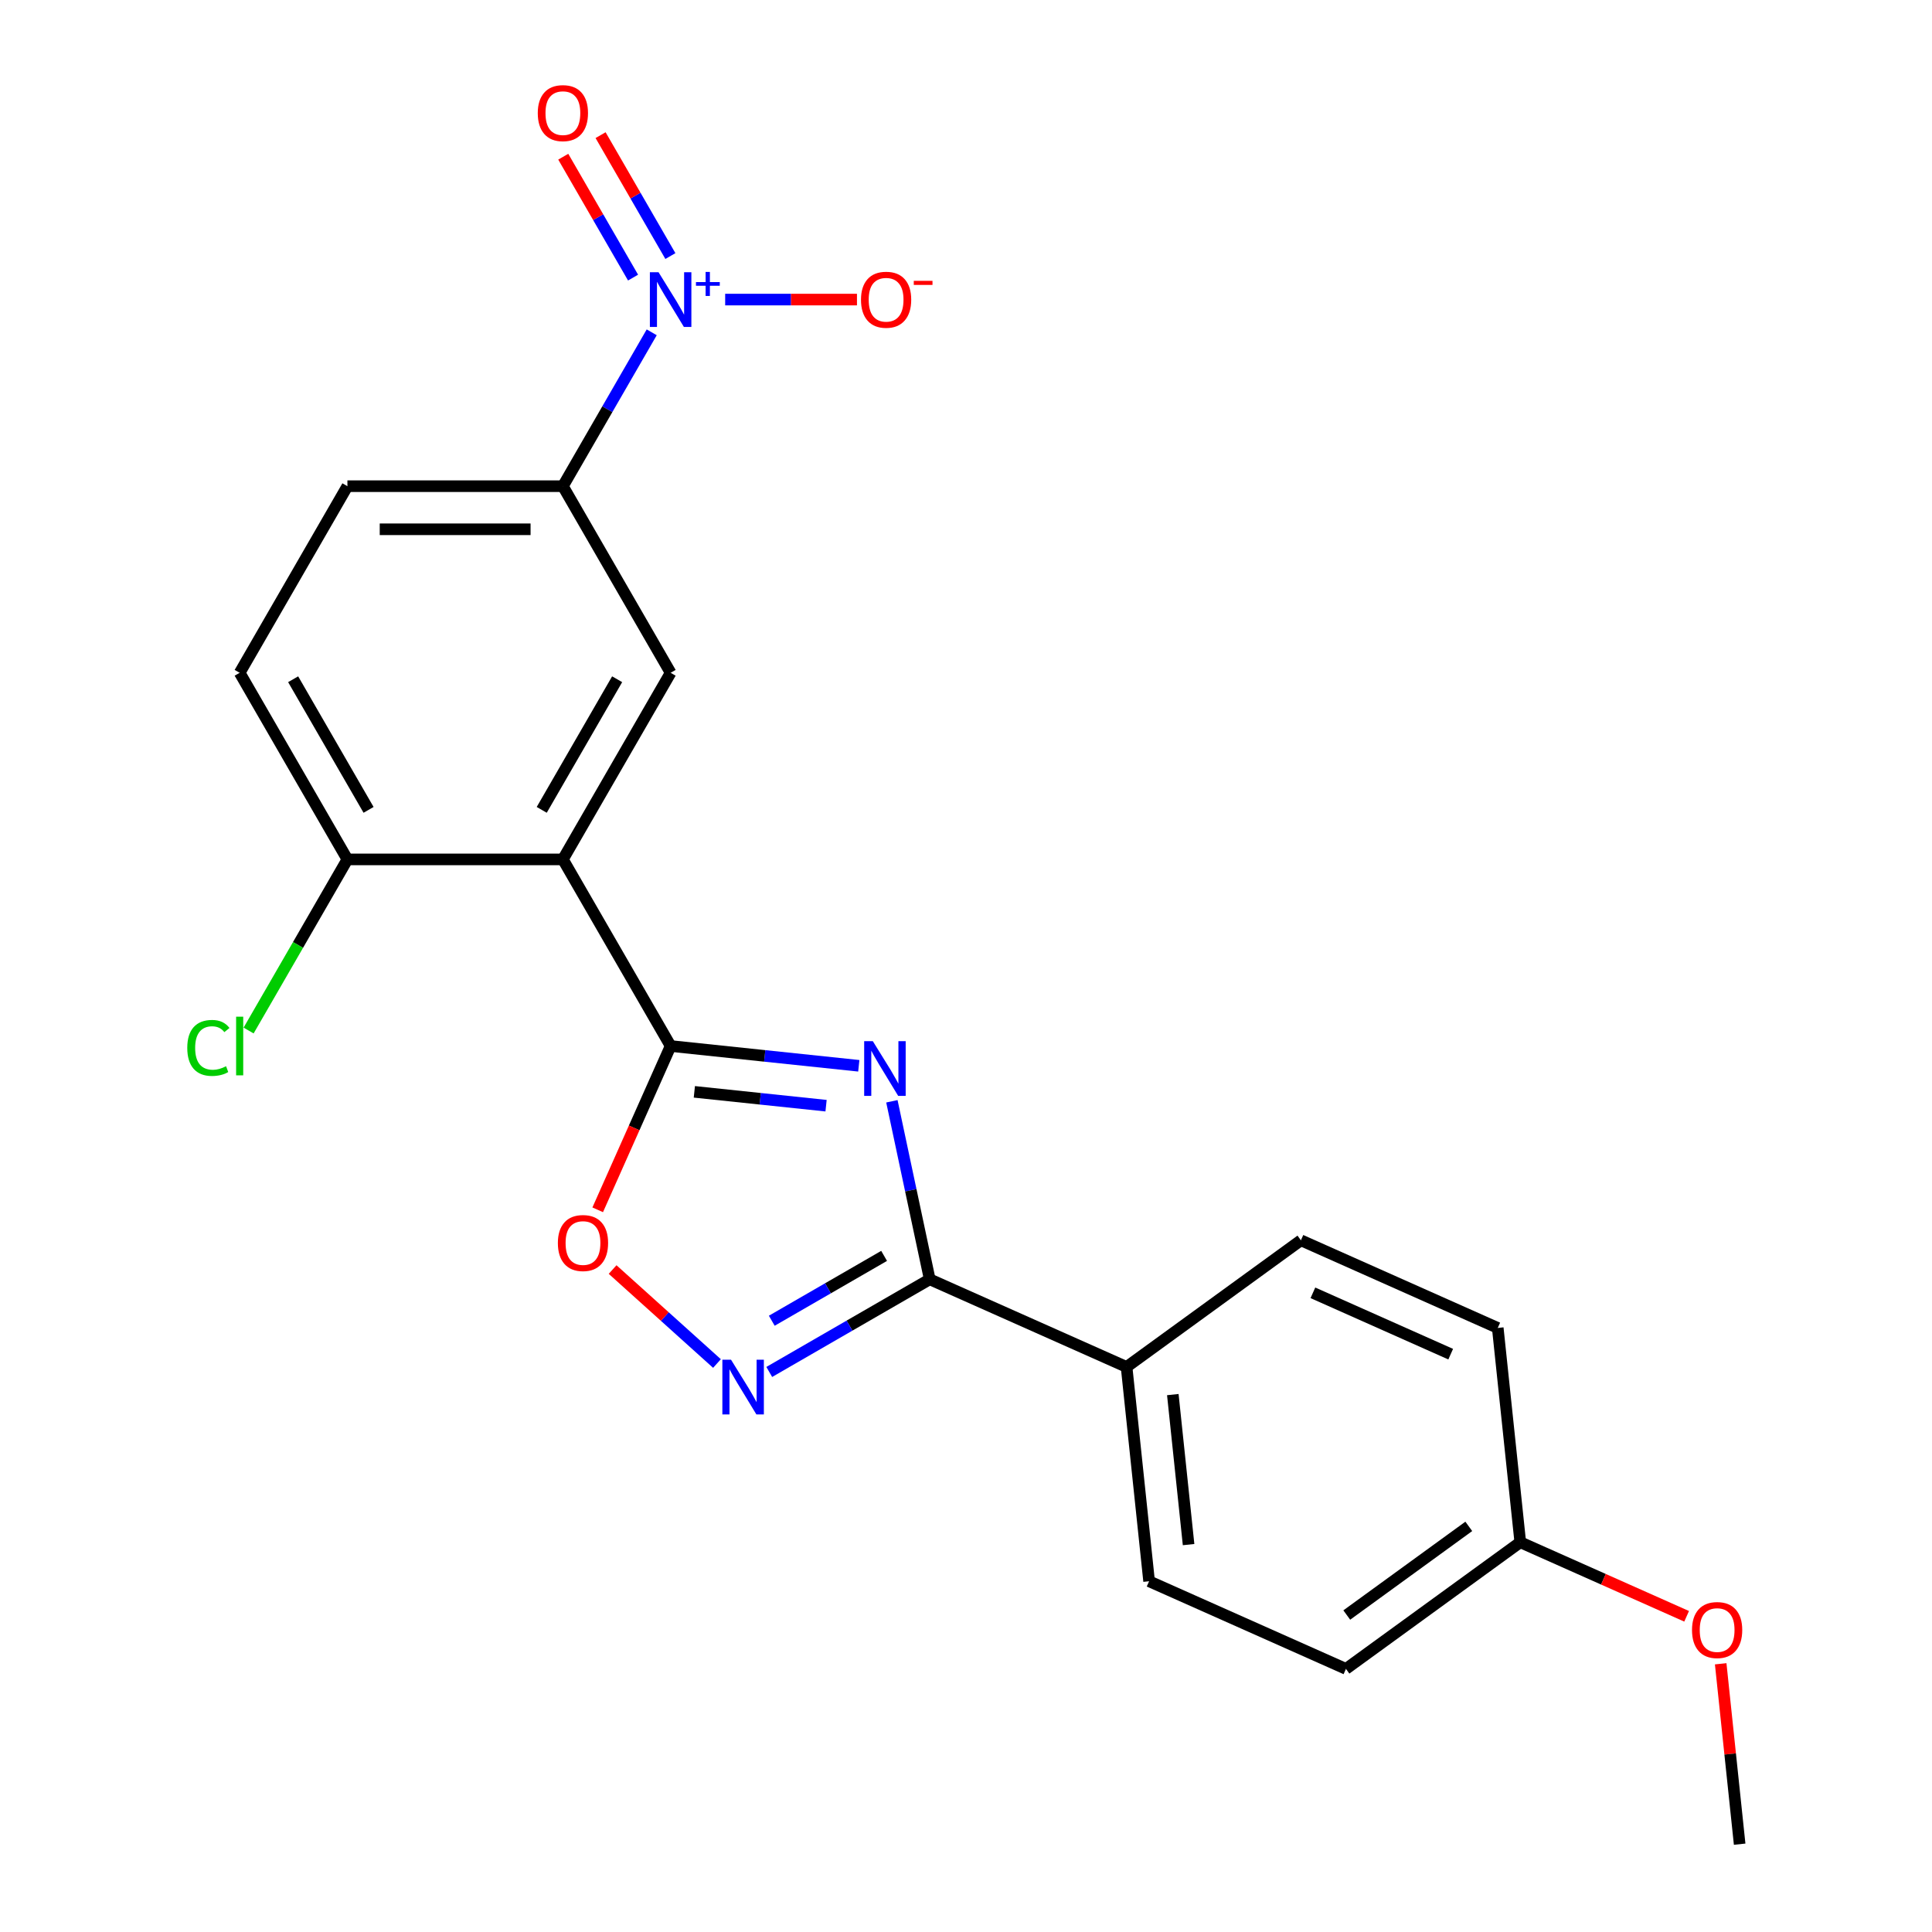 <?xml version='1.0' encoding='iso-8859-1'?>
<svg version='1.1' baseProfile='full'
              xmlns='http://www.w3.org/2000/svg'
                      xmlns:rdkit='http://www.rdkit.org/xml'
                      xmlns:xlink='http://www.w3.org/1999/xlink'
                  xml:space='preserve'
width='1000px' height='1000px' viewBox='0 0 1000 1000'>
<!-- END OF HEADER -->
<rect style='opacity:1.0;fill:#FFFFFF;stroke:none' width='1000' height='1000' x='0' y='0'> </rect>
<path class='bond-0' d='M 444.508,551.653 L 395.812,546.534' style='fill:none;fill-rule:evenodd;stroke:#0000FF;stroke-width:6px;stroke-linecap:butt;stroke-linejoin:miter;stroke-opacity:1' />
<path class='bond-0' d='M 395.812,546.534 L 347.115,541.416' style='fill:none;fill-rule:evenodd;stroke:#000000;stroke-width:6px;stroke-linecap:butt;stroke-linejoin:miter;stroke-opacity:1' />
<path class='bond-0' d='M 427.567,572.301 L 393.48,568.719' style='fill:none;fill-rule:evenodd;stroke:#0000FF;stroke-width:6px;stroke-linecap:butt;stroke-linejoin:miter;stroke-opacity:1' />
<path class='bond-0' d='M 393.48,568.719 L 359.393,565.136' style='fill:none;fill-rule:evenodd;stroke:#000000;stroke-width:6px;stroke-linecap:butt;stroke-linejoin:miter;stroke-opacity:1' />
<path class='bond-2' d='M 461.639,570.023 L 471.432,616.096' style='fill:none;fill-rule:evenodd;stroke:#0000FF;stroke-width:6px;stroke-linecap:butt;stroke-linejoin:miter;stroke-opacity:1' />
<path class='bond-2' d='M 471.432,616.096 L 481.225,662.169' style='fill:none;fill-rule:evenodd;stroke:#000000;stroke-width:6px;stroke-linecap:butt;stroke-linejoin:miter;stroke-opacity:1' />
<path class='bond-1' d='M 347.115,541.416 L 291.35,444.827' style='fill:none;fill-rule:evenodd;stroke:#000000;stroke-width:6px;stroke-linecap:butt;stroke-linejoin:miter;stroke-opacity:1' />
<path class='bond-5' d='M 347.115,541.416 L 328.242,583.807' style='fill:none;fill-rule:evenodd;stroke:#000000;stroke-width:6px;stroke-linecap:butt;stroke-linejoin:miter;stroke-opacity:1' />
<path class='bond-5' d='M 328.242,583.807 L 309.369,626.197' style='fill:none;fill-rule:evenodd;stroke:#FF0000;stroke-width:6px;stroke-linecap:butt;stroke-linejoin:miter;stroke-opacity:1' />
<path class='bond-6' d='M 291.35,444.827 L 347.115,348.238' style='fill:none;fill-rule:evenodd;stroke:#000000;stroke-width:6px;stroke-linecap:butt;stroke-linejoin:miter;stroke-opacity:1' />
<path class='bond-6' d='M 280.397,419.185 L 319.433,351.573' style='fill:none;fill-rule:evenodd;stroke:#000000;stroke-width:6px;stroke-linecap:butt;stroke-linejoin:miter;stroke-opacity:1' />
<path class='bond-8' d='M 291.35,444.827 L 179.818,444.827' style='fill:none;fill-rule:evenodd;stroke:#000000;stroke-width:6px;stroke-linecap:butt;stroke-linejoin:miter;stroke-opacity:1' />
<path class='bond-4' d='M 481.225,662.169 L 439.694,686.146' style='fill:none;fill-rule:evenodd;stroke:#000000;stroke-width:6px;stroke-linecap:butt;stroke-linejoin:miter;stroke-opacity:1' />
<path class='bond-4' d='M 439.694,686.146 L 398.164,710.124' style='fill:none;fill-rule:evenodd;stroke:#0000FF;stroke-width:6px;stroke-linecap:butt;stroke-linejoin:miter;stroke-opacity:1' />
<path class='bond-4' d='M 457.612,650.044 L 428.541,666.829' style='fill:none;fill-rule:evenodd;stroke:#000000;stroke-width:6px;stroke-linecap:butt;stroke-linejoin:miter;stroke-opacity:1' />
<path class='bond-4' d='M 428.541,666.829 L 399.47,683.613' style='fill:none;fill-rule:evenodd;stroke:#0000FF;stroke-width:6px;stroke-linecap:butt;stroke-linejoin:miter;stroke-opacity:1' />
<path class='bond-9' d='M 481.225,662.169 L 583.114,707.533' style='fill:none;fill-rule:evenodd;stroke:#000000;stroke-width:6px;stroke-linecap:butt;stroke-linejoin:miter;stroke-opacity:1' />
<path class='bond-3' d='M 337.33,172.008 L 314.34,211.828' style='fill:none;fill-rule:evenodd;stroke:#0000FF;stroke-width:6px;stroke-linecap:butt;stroke-linejoin:miter;stroke-opacity:1' />
<path class='bond-3' d='M 314.34,211.828 L 291.35,251.649' style='fill:none;fill-rule:evenodd;stroke:#000000;stroke-width:6px;stroke-linecap:butt;stroke-linejoin:miter;stroke-opacity:1' />
<path class='bond-10' d='M 375.348,155.059 L 409.457,155.059' style='fill:none;fill-rule:evenodd;stroke:#0000FF;stroke-width:6px;stroke-linecap:butt;stroke-linejoin:miter;stroke-opacity:1' />
<path class='bond-10' d='M 409.457,155.059 L 443.565,155.059' style='fill:none;fill-rule:evenodd;stroke:#FF0000;stroke-width:6px;stroke-linecap:butt;stroke-linejoin:miter;stroke-opacity:1' />
<path class='bond-11' d='M 346.989,132.534 L 328.923,101.243' style='fill:none;fill-rule:evenodd;stroke:#0000FF;stroke-width:6px;stroke-linecap:butt;stroke-linejoin:miter;stroke-opacity:1' />
<path class='bond-11' d='M 328.923,101.243 L 310.858,69.953' style='fill:none;fill-rule:evenodd;stroke:#FF0000;stroke-width:6px;stroke-linecap:butt;stroke-linejoin:miter;stroke-opacity:1' />
<path class='bond-11' d='M 327.671,143.688 L 309.606,112.397' style='fill:none;fill-rule:evenodd;stroke:#0000FF;stroke-width:6px;stroke-linecap:butt;stroke-linejoin:miter;stroke-opacity:1' />
<path class='bond-11' d='M 309.606,112.397 L 291.54,81.106' style='fill:none;fill-rule:evenodd;stroke:#FF0000;stroke-width:6px;stroke-linecap:butt;stroke-linejoin:miter;stroke-opacity:1' />
<path class='bond-22' d='M 371.107,705.754 L 344.096,681.433' style='fill:none;fill-rule:evenodd;stroke:#0000FF;stroke-width:6px;stroke-linecap:butt;stroke-linejoin:miter;stroke-opacity:1' />
<path class='bond-22' d='M 344.096,681.433 L 317.085,657.111' style='fill:none;fill-rule:evenodd;stroke:#FF0000;stroke-width:6px;stroke-linecap:butt;stroke-linejoin:miter;stroke-opacity:1' />
<path class='bond-7' d='M 347.115,348.238 L 291.35,251.649' style='fill:none;fill-rule:evenodd;stroke:#000000;stroke-width:6px;stroke-linecap:butt;stroke-linejoin:miter;stroke-opacity:1' />
<path class='bond-24' d='M 291.35,251.649 L 179.818,251.649' style='fill:none;fill-rule:evenodd;stroke:#000000;stroke-width:6px;stroke-linecap:butt;stroke-linejoin:miter;stroke-opacity:1' />
<path class='bond-24' d='M 274.62,273.955 L 196.548,273.955' style='fill:none;fill-rule:evenodd;stroke:#000000;stroke-width:6px;stroke-linecap:butt;stroke-linejoin:miter;stroke-opacity:1' />
<path class='bond-13' d='M 179.818,444.827 L 124.052,348.238' style='fill:none;fill-rule:evenodd;stroke:#000000;stroke-width:6px;stroke-linecap:butt;stroke-linejoin:miter;stroke-opacity:1' />
<path class='bond-13' d='M 190.771,419.185 L 151.735,351.573' style='fill:none;fill-rule:evenodd;stroke:#000000;stroke-width:6px;stroke-linecap:butt;stroke-linejoin:miter;stroke-opacity:1' />
<path class='bond-16' d='M 179.818,444.827 L 154.249,489.113' style='fill:none;fill-rule:evenodd;stroke:#000000;stroke-width:6px;stroke-linecap:butt;stroke-linejoin:miter;stroke-opacity:1' />
<path class='bond-16' d='M 154.249,489.113 L 128.68,533.4' style='fill:none;fill-rule:evenodd;stroke:#00CC00;stroke-width:6px;stroke-linecap:butt;stroke-linejoin:miter;stroke-opacity:1' />
<path class='bond-14' d='M 583.114,707.533 L 594.772,818.453' style='fill:none;fill-rule:evenodd;stroke:#000000;stroke-width:6px;stroke-linecap:butt;stroke-linejoin:miter;stroke-opacity:1' />
<path class='bond-14' d='M 607.047,721.839 L 615.208,799.484' style='fill:none;fill-rule:evenodd;stroke:#000000;stroke-width:6px;stroke-linecap:butt;stroke-linejoin:miter;stroke-opacity:1' />
<path class='bond-15' d='M 583.114,707.533 L 673.345,641.976' style='fill:none;fill-rule:evenodd;stroke:#000000;stroke-width:6px;stroke-linecap:butt;stroke-linejoin:miter;stroke-opacity:1' />
<path class='bond-12' d='M 179.818,251.649 L 124.052,348.238' style='fill:none;fill-rule:evenodd;stroke:#000000;stroke-width:6px;stroke-linecap:butt;stroke-linejoin:miter;stroke-opacity:1' />
<path class='bond-19' d='M 594.772,818.453 L 696.661,863.817' style='fill:none;fill-rule:evenodd;stroke:#000000;stroke-width:6px;stroke-linecap:butt;stroke-linejoin:miter;stroke-opacity:1' />
<path class='bond-18' d='M 673.345,641.976 L 775.234,687.34' style='fill:none;fill-rule:evenodd;stroke:#000000;stroke-width:6px;stroke-linecap:butt;stroke-linejoin:miter;stroke-opacity:1' />
<path class='bond-18' d='M 679.556,669.159 L 750.878,700.913' style='fill:none;fill-rule:evenodd;stroke:#000000;stroke-width:6px;stroke-linecap:butt;stroke-linejoin:miter;stroke-opacity:1' />
<path class='bond-17' d='M 786.892,798.261 L 775.234,687.34' style='fill:none;fill-rule:evenodd;stroke:#000000;stroke-width:6px;stroke-linecap:butt;stroke-linejoin:miter;stroke-opacity:1' />
<path class='bond-20' d='M 786.892,798.261 L 829.943,817.428' style='fill:none;fill-rule:evenodd;stroke:#000000;stroke-width:6px;stroke-linecap:butt;stroke-linejoin:miter;stroke-opacity:1' />
<path class='bond-20' d='M 829.943,817.428 L 872.993,836.595' style='fill:none;fill-rule:evenodd;stroke:#FF0000;stroke-width:6px;stroke-linecap:butt;stroke-linejoin:miter;stroke-opacity:1' />
<path class='bond-23' d='M 786.892,798.261 L 696.661,863.817' style='fill:none;fill-rule:evenodd;stroke:#000000;stroke-width:6px;stroke-linecap:butt;stroke-linejoin:miter;stroke-opacity:1' />
<path class='bond-23' d='M 760.246,790.048 L 697.085,835.938' style='fill:none;fill-rule:evenodd;stroke:#000000;stroke-width:6px;stroke-linecap:butt;stroke-linejoin:miter;stroke-opacity:1' />
<path class='bond-21' d='M 890.626,861.173 L 895.533,907.859' style='fill:none;fill-rule:evenodd;stroke:#FF0000;stroke-width:6px;stroke-linecap:butt;stroke-linejoin:miter;stroke-opacity:1' />
<path class='bond-21' d='M 895.533,907.859 L 900.44,954.545' style='fill:none;fill-rule:evenodd;stroke:#000000;stroke-width:6px;stroke-linecap:butt;stroke-linejoin:miter;stroke-opacity:1' />
<path  class='atom-0' d='M 451.776 538.914
L 461.056 553.914
Q 461.976 555.394, 463.456 558.074
Q 464.936 560.754, 465.016 560.914
L 465.016 538.914
L 468.776 538.914
L 468.776 567.234
L 464.896 567.234
L 454.936 550.834
Q 453.776 548.914, 452.536 546.714
Q 451.336 544.514, 450.976 543.834
L 450.976 567.234
L 447.296 567.234
L 447.296 538.914
L 451.776 538.914
' fill='#0000FF'/>
<path  class='atom-4' d='M 340.855 140.899
L 350.135 155.899
Q 351.055 157.379, 352.535 160.059
Q 354.015 162.739, 354.095 162.899
L 354.095 140.899
L 357.855 140.899
L 357.855 169.219
L 353.975 169.219
L 344.015 152.819
Q 342.855 150.899, 341.615 148.699
Q 340.415 146.499, 340.055 145.819
L 340.055 169.219
L 336.375 169.219
L 336.375 140.899
L 340.855 140.899
' fill='#0000FF'/>
<path  class='atom-4' d='M 360.231 146.004
L 365.221 146.004
L 365.221 140.751
L 367.439 140.751
L 367.439 146.004
L 372.56 146.004
L 372.56 147.905
L 367.439 147.905
L 367.439 153.185
L 365.221 153.185
L 365.221 147.905
L 360.231 147.905
L 360.231 146.004
' fill='#0000FF'/>
<path  class='atom-5' d='M 378.376 703.775
L 387.656 718.775
Q 388.576 720.255, 390.056 722.935
Q 391.536 725.615, 391.616 725.775
L 391.616 703.775
L 395.376 703.775
L 395.376 732.095
L 391.496 732.095
L 381.536 715.695
Q 380.376 713.775, 379.136 711.575
Q 377.936 709.375, 377.576 708.695
L 377.576 732.095
L 373.896 732.095
L 373.896 703.775
L 378.376 703.775
' fill='#0000FF'/>
<path  class='atom-6' d='M 288.751 643.385
Q 288.751 636.585, 292.111 632.785
Q 295.471 628.985, 301.751 628.985
Q 308.031 628.985, 311.391 632.785
Q 314.751 636.585, 314.751 643.385
Q 314.751 650.265, 311.351 654.185
Q 307.951 658.065, 301.751 658.065
Q 295.511 658.065, 292.111 654.185
Q 288.751 650.305, 288.751 643.385
M 301.751 654.865
Q 306.071 654.865, 308.391 651.985
Q 310.751 649.065, 310.751 643.385
Q 310.751 637.825, 308.391 635.025
Q 306.071 632.185, 301.751 632.185
Q 297.431 632.185, 295.071 634.985
Q 292.751 637.785, 292.751 643.385
Q 292.751 649.105, 295.071 651.985
Q 297.431 654.865, 301.751 654.865
' fill='#FF0000'/>
<path  class='atom-11' d='M 445.647 155.139
Q 445.647 148.339, 449.007 144.539
Q 452.367 140.739, 458.647 140.739
Q 464.927 140.739, 468.287 144.539
Q 471.647 148.339, 471.647 155.139
Q 471.647 162.019, 468.247 165.939
Q 464.847 169.819, 458.647 169.819
Q 452.407 169.819, 449.007 165.939
Q 445.647 162.059, 445.647 155.139
M 458.647 166.619
Q 462.967 166.619, 465.287 163.739
Q 467.647 160.819, 467.647 155.139
Q 467.647 149.579, 465.287 146.779
Q 462.967 143.939, 458.647 143.939
Q 454.327 143.939, 451.967 146.739
Q 449.647 149.539, 449.647 155.139
Q 449.647 160.859, 451.967 163.739
Q 454.327 166.619, 458.647 166.619
' fill='#FF0000'/>
<path  class='atom-11' d='M 472.967 145.362
L 482.656 145.362
L 482.656 147.474
L 472.967 147.474
L 472.967 145.362
' fill='#FF0000'/>
<path  class='atom-12' d='M 278.35 58.55
Q 278.35 51.75, 281.71 47.95
Q 285.07 44.15, 291.35 44.15
Q 297.63 44.15, 300.99 47.95
Q 304.35 51.75, 304.35 58.55
Q 304.35 65.43, 300.95 69.35
Q 297.55 73.23, 291.35 73.23
Q 285.11 73.23, 281.71 69.35
Q 278.35 65.47, 278.35 58.55
M 291.35 70.03
Q 295.67 70.03, 297.99 67.15
Q 300.35 64.23, 300.35 58.55
Q 300.35 52.99, 297.99 50.19
Q 295.67 47.35, 291.35 47.35
Q 287.03 47.35, 284.67 50.15
Q 282.35 52.95, 282.35 58.55
Q 282.35 64.27, 284.67 67.15
Q 287.03 70.03, 291.35 70.03
' fill='#FF0000'/>
<path  class='atom-17' d='M 96.932 542.396
Q 96.932 535.356, 100.212 531.676
Q 103.532 527.956, 109.812 527.956
Q 115.652 527.956, 118.772 532.076
L 116.132 534.236
Q 113.852 531.236, 109.812 531.236
Q 105.532 531.236, 103.252 534.116
Q 101.012 536.956, 101.012 542.396
Q 101.012 547.996, 103.332 550.876
Q 105.692 553.756, 110.252 553.756
Q 113.372 553.756, 117.012 551.876
L 118.132 554.876
Q 116.652 555.836, 114.412 556.396
Q 112.172 556.956, 109.692 556.956
Q 103.532 556.956, 100.212 553.196
Q 96.932 549.436, 96.932 542.396
' fill='#00CC00'/>
<path  class='atom-17' d='M 122.212 526.236
L 125.892 526.236
L 125.892 556.596
L 122.212 556.596
L 122.212 526.236
' fill='#00CC00'/>
<path  class='atom-21' d='M 875.782 843.705
Q 875.782 836.905, 879.142 833.105
Q 882.502 829.305, 888.782 829.305
Q 895.062 829.305, 898.422 833.105
Q 901.782 836.905, 901.782 843.705
Q 901.782 850.585, 898.382 854.505
Q 894.982 858.385, 888.782 858.385
Q 882.542 858.385, 879.142 854.505
Q 875.782 850.625, 875.782 843.705
M 888.782 855.185
Q 893.102 855.185, 895.422 852.305
Q 897.782 849.385, 897.782 843.705
Q 897.782 838.145, 895.422 835.345
Q 893.102 832.505, 888.782 832.505
Q 884.462 832.505, 882.102 835.305
Q 879.782 838.105, 879.782 843.705
Q 879.782 849.425, 882.102 852.305
Q 884.462 855.185, 888.782 855.185
' fill='#FF0000'/>
</svg>

